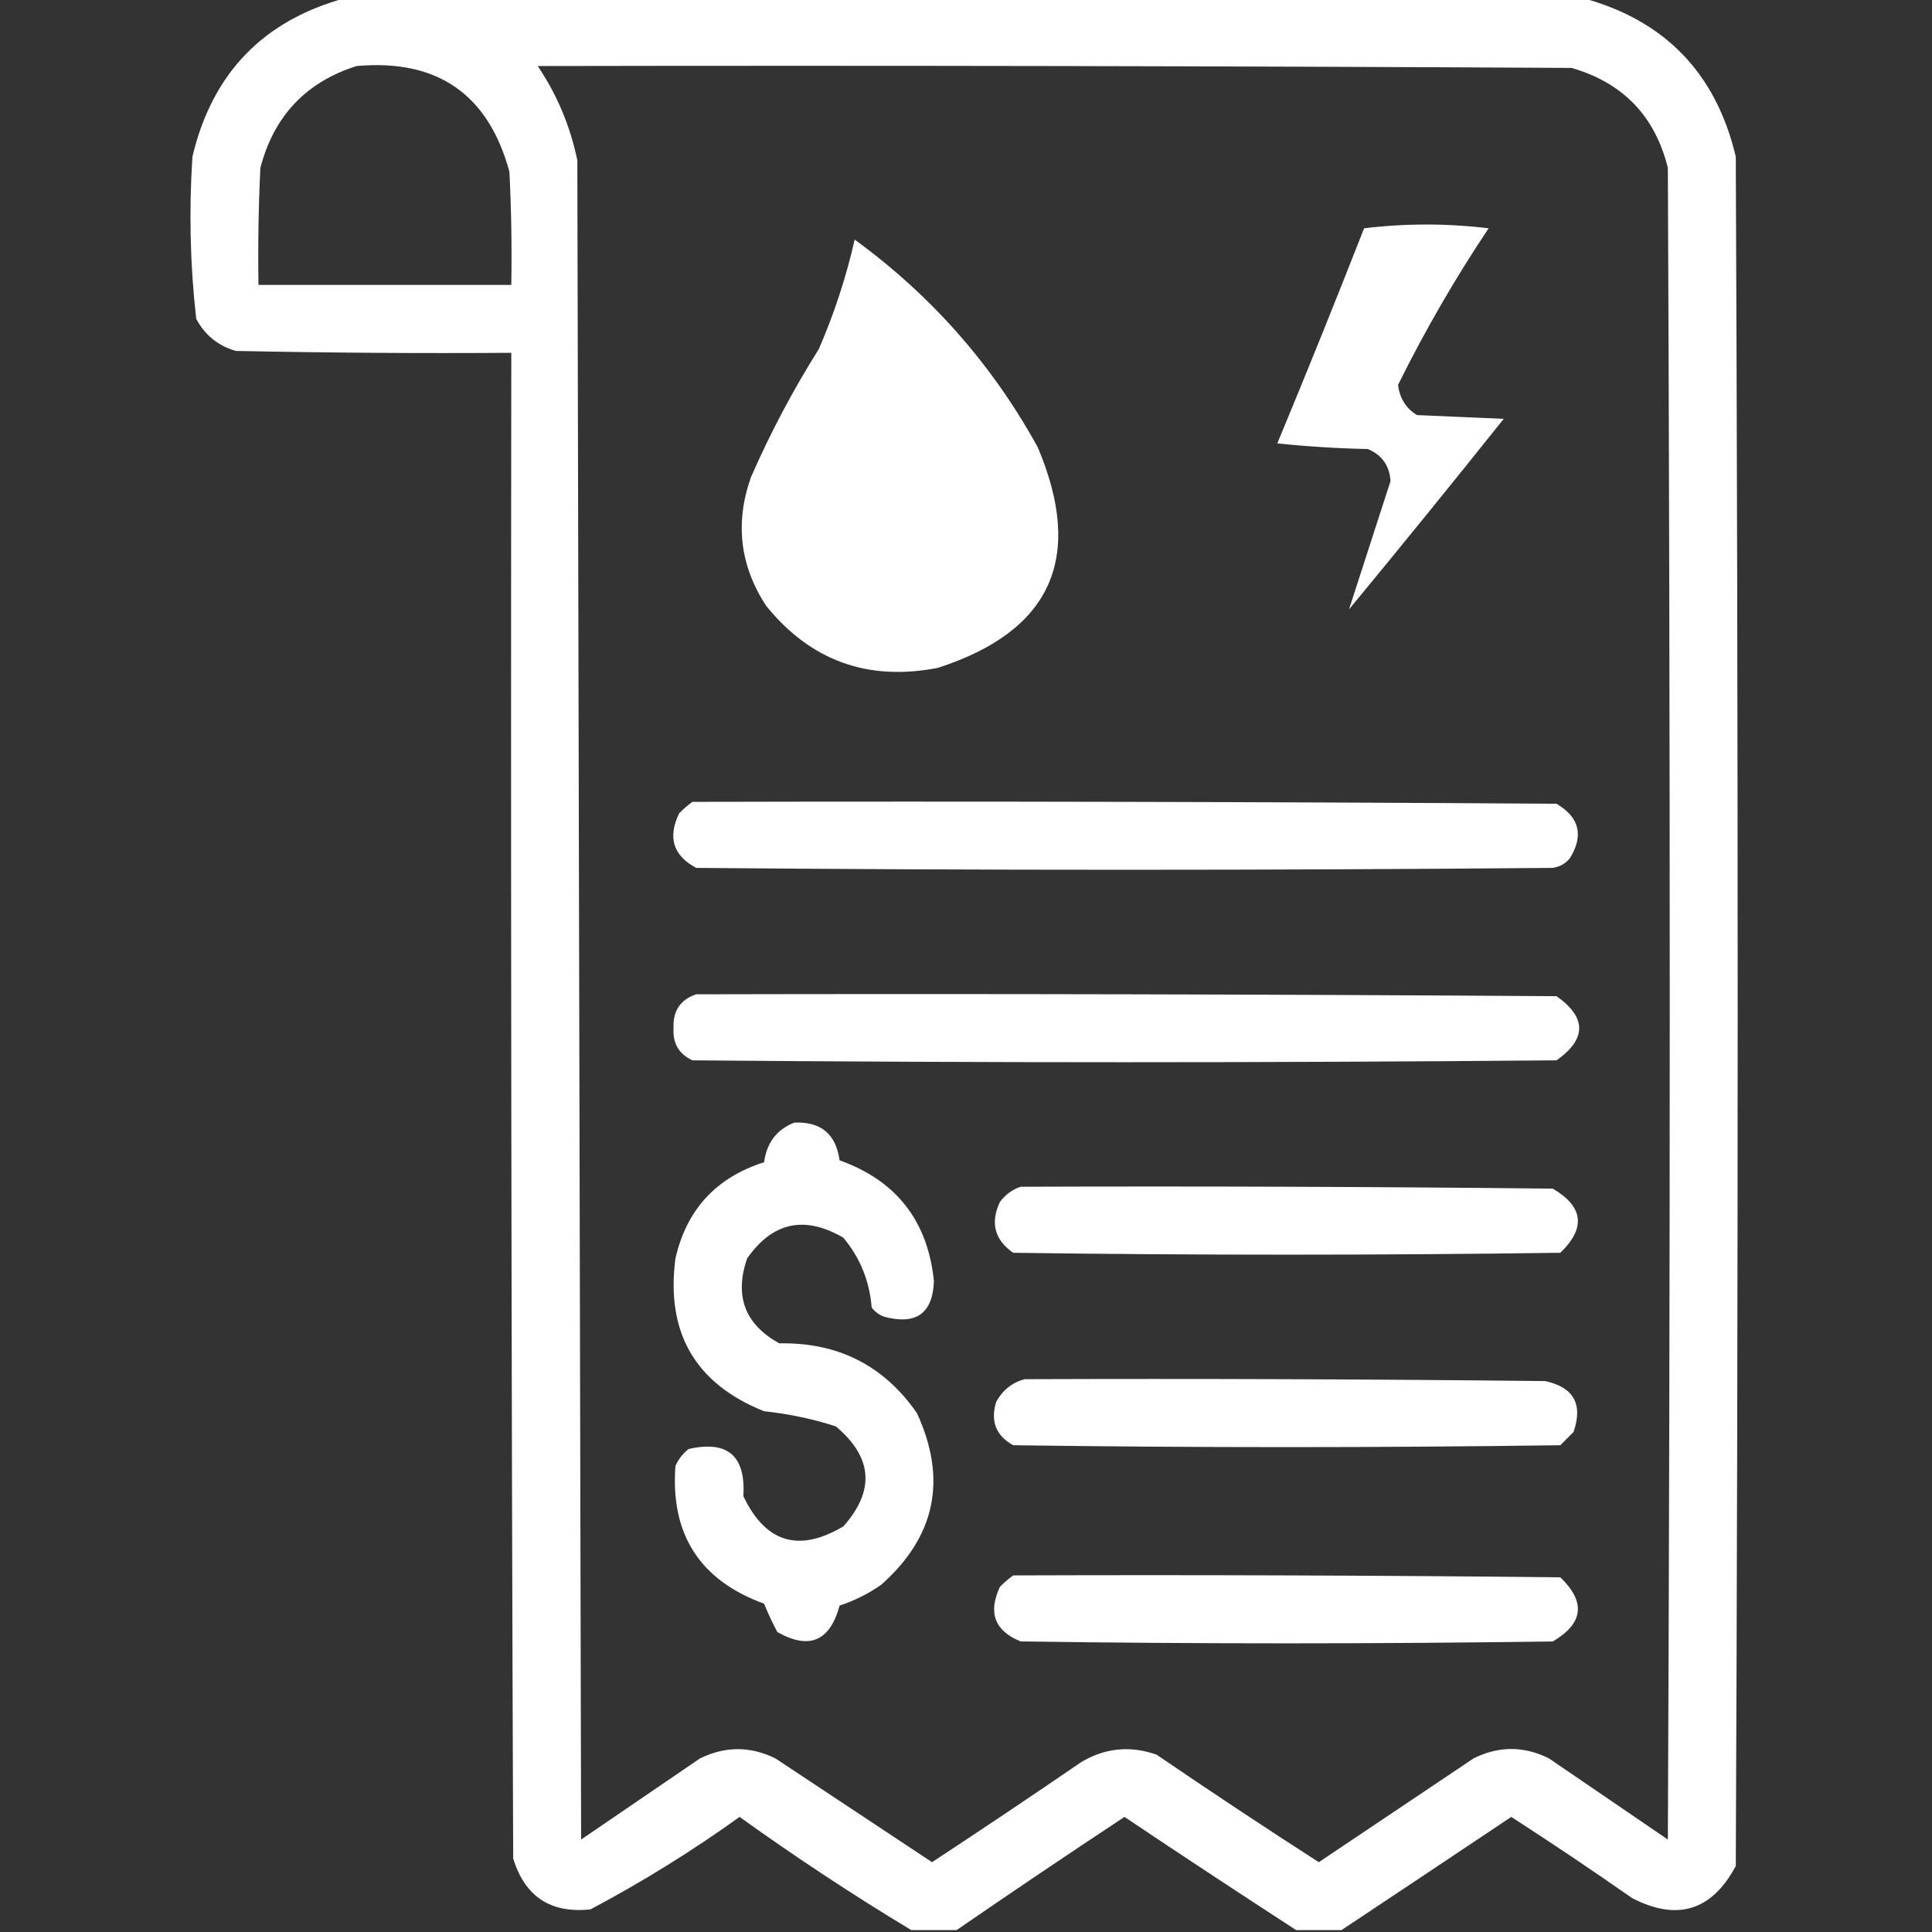 <svg xmlns="http://www.w3.org/2000/svg" xmlns:xlink="http://www.w3.org/1999/xlink" version="1.1" style="shape-rendering:geometricPrecision;text-rendering:geometricPrecision;image-rendering:optimizeQuality;fill-rule:evenodd;clip-rule:evenodd" viewBox="0 0 512 512">
<rect x="0" y="0" width="512" height="512" fill="#333333" stroke="none"/>
<g><path fill="#fff" d="M 91.5,-0.5 C 200.833,-0.5 310.167,-0.5 419.5,-0.5C 441.261,5.43 454.761,19.43 460,41.5C 460.667,192.5 460.667,343.5 460,494.5C 453.668,506.376 444.501,509.21 432.5,503C 421.97,495.637 411.303,488.471 400.5,481.5C 385.459,491.559 370.459,501.559 355.5,511.5C 351.5,511.5 347.5,511.5 343.5,511.5C 328.313,501.648 313.146,491.648 298,481.5C 283.015,491.399 268.181,501.399 253.5,511.5C 249.5,511.5 245.5,511.5 241.5,511.5C 226.004,502.157 210.837,492.157 196,481.5C 183.388,490.556 170.221,498.723 156.5,506C 145.929,507.134 139.096,502.634 136,492.5C 135.5,359.5 135.333,226.5 135.5,93.5C 111.164,93.667 86.831,93.5 62.5,93C 57.815,91.65 54.315,88.817 52,84.5C 50.385,70.235 50.052,55.902 51,41.5C 56.239,19.43 69.739,5.43 91.5,-0.5 Z M 94.5,17.5 C 115.891,15.6 129.391,24.933 135,45.5C 135.5,55.494 135.666,65.494 135.5,75.5C 113.167,75.5 90.833,75.5 68.5,75.5C 68.334,65.161 68.5,54.828 69,44.5C 72.577,30.759 81.077,21.759 94.5,17.5 Z M 142.5,17.5 C 233.834,17.333 325.167,17.5 416.5,18C 430.109,21.942 438.609,30.775 442,44.5C 442.667,192.167 442.667,339.833 442,487.5C 431.5,480.333 421,473.167 410.5,466C 403.833,462.667 397.167,462.667 390.5,466C 376.833,475.167 363.167,484.333 349.5,493.5C 335.031,484.196 320.698,474.696 306.5,465C 299.499,462.545 292.832,463.212 286.5,467C 273.42,475.957 260.253,484.791 247,493.5C 233.167,484.333 219.333,475.167 205.5,466C 198.861,462.723 192.194,462.723 185.5,466C 175,473.167 164.5,480.333 154,487.5C 153.667,339.167 153.333,190.833 153,42.5C 151.121,33.418 147.621,25.085 142.5,17.5 Z M 357.5,161.5 C 361.16,150.185 364.827,138.852 368.5,127.5C 368.248,123.417 366.248,120.584 362.5,119C 354.479,118.832 346.479,118.332 338.5,117.5C 346.362,98.58 354.029,79.58 361.5,60.5C 372.5,59.167 383.5,59.167 394.5,60.5C 385.576,73.854 377.576,87.688 370.5,102C 370.921,105.52 372.587,108.187 375.5,110C 383.167,110.333 390.833,110.667 398.5,111C 384.934,127.995 371.267,144.828 357.5,161.5 Z M 226.5,63.5 C 246.778,78.274 262.945,96.607 275,118.5C 287.427,147.804 278.594,167.304 248.5,177C 229.954,180.598 214.788,175.098 203,160.5C 196.078,149.864 194.745,138.531 199,126.5C 204.161,114.686 210.161,103.353 217,92.5C 221.072,83.117 224.239,73.45 226.5,63.5 Z"/></g>
<g><path fill="none" d="M 220.5,41.5 C 225.182,41.338 229.515,42.505 233.5,45C 255.424,61.025 273.59,80.525 288,103.5C 299.358,122.635 301.358,142.635 294,163.5C 281.697,184.995 263.03,195.995 238,196.5C 211.939,195.735 193.272,183.735 182,160.5C 177.077,146.039 177.41,131.706 183,117.5C 188.809,105.215 195.142,93.215 202,81.5C 205.915,71.842 208.581,61.842 210,51.5C 212.106,46.557 215.606,43.224 220.5,41.5 Z M 226.5,63.5 C 224.239,73.45 221.072,83.117 217,92.5C 210.161,103.353 204.161,114.686 199,126.5C 194.745,138.531 196.078,149.864 203,160.5C 214.788,175.098 229.954,180.598 248.5,177C 278.594,167.304 287.427,147.804 275,118.5C 262.945,96.607 246.778,78.274 226.5,63.5 Z"/></g>
<g><path d="M 356.5,41.5 C 371.504,41.333 386.504,41.5 401.5,42C 410.901,45.08 415.068,51.58 414,61.5C 408.813,72.042 402.979,82.209 396.5,92C 415.126,93.126 421.292,102.292 415,119.5C 394.953,144.425 374.786,169.258 354.5,194C 348.33,197.42 342.33,197.086 336.5,193C 333.61,189.717 331.943,185.884 331.5,181.5C 336.077,166.515 341.077,151.681 346.5,137C 341.5,136.667 336.5,136.333 331.5,136C 320.678,131.557 317.178,123.724 321,112.5C 329.333,91.5 337.667,70.5 346,49.5C 348.855,45.789 352.355,43.123 356.5,41.5 Z M 357.5,161.5 C 371.267,144.828 384.934,127.995 398.5,111C 390.833,110.667 383.167,110.333 375.5,110C 372.587,108.187 370.921,105.52 370.5,102C 377.576,87.688 385.576,73.854 394.5,60.5C 383.5,59.167 372.5,59.167 361.5,60.5C 354.029,79.58 346.362,98.58 338.5,117.5C 346.479,118.332 354.479,118.832 362.5,119C 366.248,120.584 368.248,123.417 368.5,127.5C 364.827,138.852 361.16,150.185 357.5,161.5 Z" fill="none"/></g>
<g><path fill="#fff" d="M 183.5,212.5 C 259.834,212.333 336.167,212.5 412.5,213C 418.592,216.615 419.759,221.449 416,227.5C 414.829,228.893 413.329,229.727 411.5,230C 335.833,230.667 260.167,230.667 184.5,230C 178.388,226.753 176.888,221.92 180,215.5C 181.145,214.364 182.312,213.364 183.5,212.5 Z"/></g>
<g><path fill="#fff" d="M 184.5,263.5 C 260.501,263.333 336.501,263.5 412.5,264C 420.5,269.667 420.5,275.333 412.5,281C 336.167,281.667 259.833,281.667 183.5,281C 179.916,279.336 178.249,276.503 178.5,272.5C 178.284,267.911 180.284,264.911 184.5,263.5 Z"/></g>
<g><path fill="#fff" d="M 210.5,297.5 C 217.534,297.201 221.534,300.534 222.5,307.5C 237.529,312.87 245.862,323.536 247.5,339.5C 247.197,347.996 242.864,351.163 234.5,349C 233.069,348.535 231.903,347.701 231,346.5C 230.45,339.513 227.95,333.346 223.5,328C 213.228,322.024 204.728,323.857 198,333.5C 194.56,343.443 197.394,350.943 206.5,356C 222.088,355.71 234.254,361.876 243,374.5C 251.088,392.064 247.921,407.231 233.5,420C 230.112,422.361 226.446,424.194 222.5,425.5C 219.937,434.962 214.437,437.295 206,432.5C 204.688,430.045 203.522,427.545 202.5,425C 185.478,418.796 177.644,406.63 179,388.5C 179.785,386.714 180.951,385.214 182.5,384C 192.824,381.652 197.657,385.818 197,396.5C 202.881,408.854 211.715,411.521 223.5,404.5C 231.936,395.035 231.269,386.202 221.5,378C 215.335,376.016 209.002,374.682 202.5,374C 184.255,366.691 176.422,353.191 179,333.5C 181.958,320.541 189.791,312.041 202.5,308C 203.182,302.837 205.849,299.337 210.5,297.5 Z"/></g>
<g><path fill="#fff" d="M 270.5,314.5 C 317.501,314.333 364.501,314.5 411.5,315C 419.647,319.778 420.314,325.445 413.5,332C 365.167,332.667 316.833,332.667 268.5,332C 263.558,328.534 262.391,324.034 265,318.5C 266.5,316.531 268.333,315.198 270.5,314.5 Z"/></g>
<g><path fill="#fff" d="M 271.5,365.5 C 317.501,365.333 363.501,365.5 409.5,366C 417.052,367.641 419.552,372.141 417,379.5C 415.833,380.667 414.667,381.833 413.5,383C 365.167,383.667 316.833,383.667 268.5,383C 263.931,380.459 262.431,376.625 264,371.5C 265.707,368.41 268.207,366.41 271.5,365.5 Z"/></g>
<g><path fill="#fff" d="M 268.5,417.5 C 316.834,417.333 365.168,417.5 413.5,418C 420.314,424.555 419.647,430.222 411.5,435C 364.5,435.667 317.5,435.667 270.5,435C 263.604,432.221 261.771,427.387 265,420.5C 266.145,419.364 267.312,418.364 268.5,417.5 Z"/></g>
</svg>